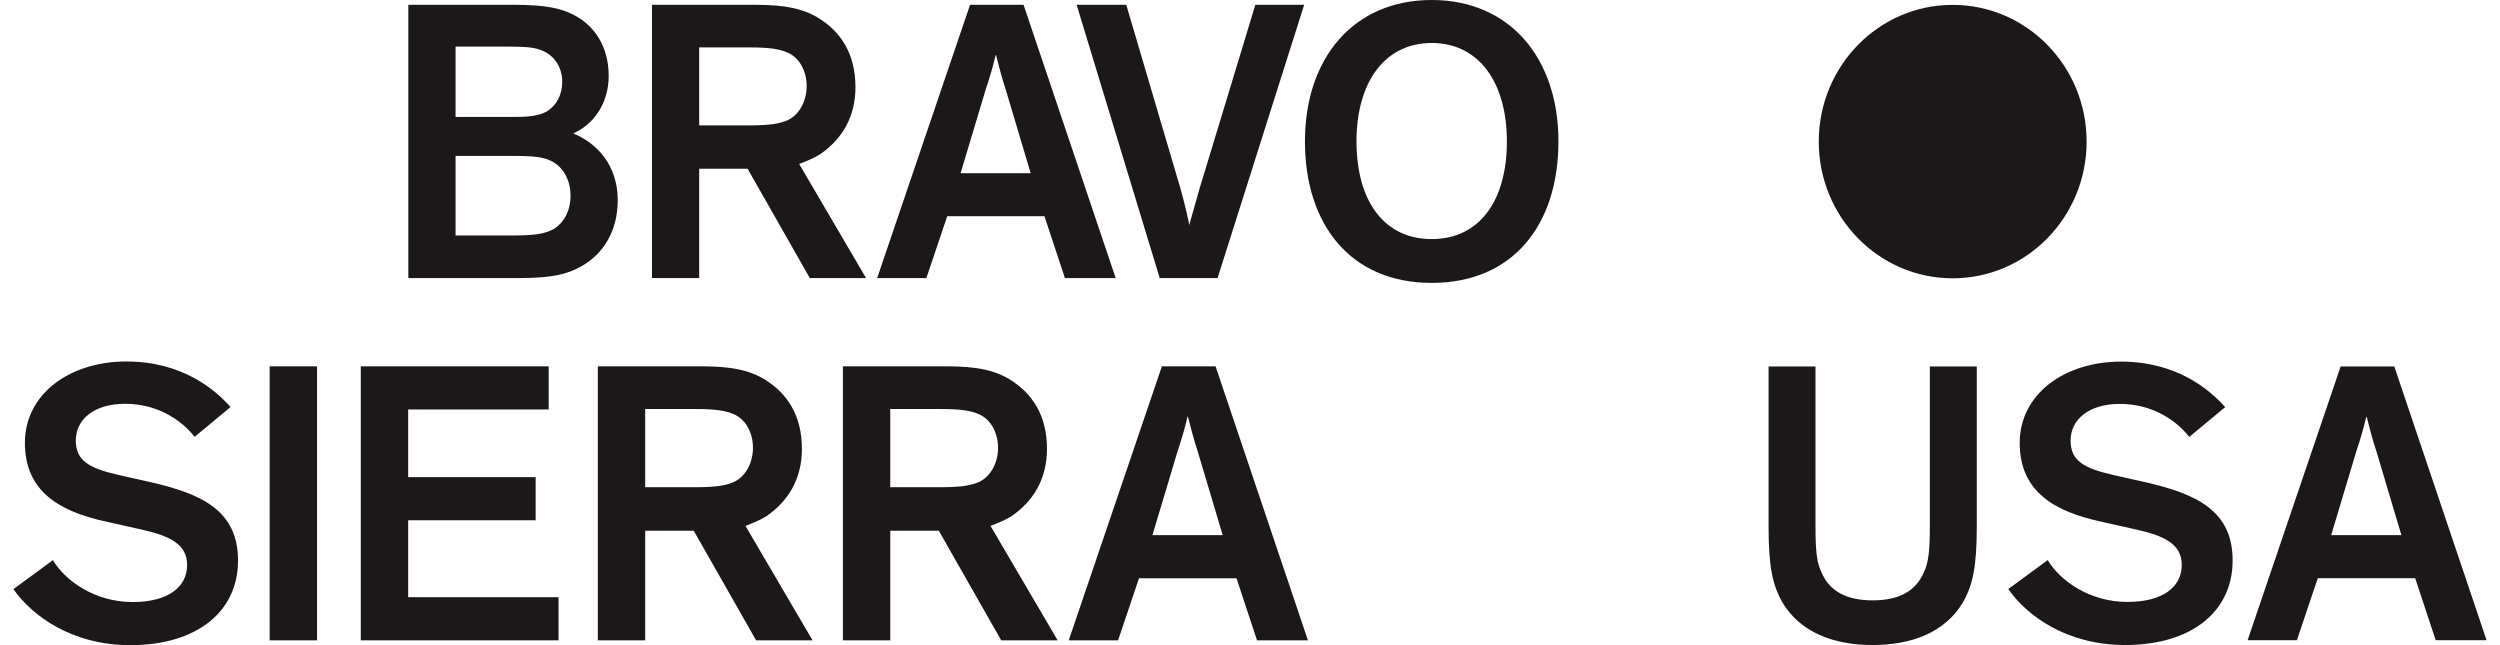 <svg width="93" height="24" viewBox="0 0 93 24" fill="none" xmlns="http://www.w3.org/2000/svg">
<path fill-rule="evenodd" clip-rule="evenodd" d="M77.622 5.267C77.622 8.076 75.391 10.353 72.64 10.353C69.888 10.353 67.658 8.076 67.658 5.267C67.658 2.458 69.888 0.181 72.64 0.181C75.391 0.181 77.622 2.458 77.622 5.267ZM71.57 21.284C71.731 20.94 71.79 20.566 71.79 19.562V13.632H73.536V19.592C73.536 21.074 73.389 21.764 73.022 22.407C72.362 23.516 71.13 23.995 69.663 23.995C68.196 23.995 66.964 23.516 66.304 22.407C65.937 21.764 65.791 21.074 65.791 19.592V13.632H67.536V19.562C67.536 20.566 67.594 20.94 67.756 21.284C68.064 22.018 68.724 22.333 69.663 22.333C70.602 22.333 71.262 22.018 71.57 21.284ZM81.441 16.253C80.883 15.549 79.974 15.025 78.859 15.025C77.7 15.025 77.026 15.609 77.026 16.388C77.026 17.136 77.51 17.421 78.639 17.675L79.842 17.945C81.705 18.379 83.054 18.993 83.054 20.85C83.054 22.737 81.543 23.995 79.05 23.995C76.879 23.995 75.397 22.902 74.708 21.913L76.175 20.835C76.629 21.599 77.73 22.392 79.138 22.392C80.473 22.392 81.162 21.824 81.162 21.015C81.162 20.221 80.473 19.922 79.46 19.697L78.126 19.397C76.497 19.038 75.133 18.334 75.133 16.477C75.133 14.665 76.791 13.452 78.903 13.452C80.971 13.452 82.189 14.486 82.776 15.145L81.441 16.253ZM88.408 16.807C88.246 16.328 88.143 15.893 88.041 15.504H88.026C87.938 15.878 87.821 16.298 87.659 16.777L86.72 19.907H89.332L88.408 16.807ZM85.444 23.815H83.611L87.072 13.632H89.068L92.5 23.815H90.608L89.845 21.509H86.222L85.444 23.815ZM7.24 16.25C6.682 15.546 5.772 15.021 4.656 15.021C3.496 15.021 2.82 15.606 2.82 16.385C2.82 17.135 3.305 17.419 4.435 17.674L5.639 17.944C7.504 18.379 8.855 18.993 8.855 20.852C8.855 22.741 7.342 24 4.846 24C2.673 24 1.19 22.906 0.5 21.916L1.968 20.837C2.424 21.602 3.525 22.396 4.934 22.396C6.271 22.396 6.961 21.826 6.961 21.017C6.961 20.222 6.271 19.923 5.258 19.698L3.921 19.398C2.292 19.038 0.926 18.334 0.926 16.475C0.926 14.661 2.585 13.447 4.7 13.447C6.77 13.447 7.989 14.481 8.576 15.141L7.24 16.25ZM10.031 23.82V13.627H11.794V23.82H10.031ZM15.184 15.231V17.749H19.926V19.353H15.184V22.216H20.778V23.82H13.421V13.627H20.411V15.231H15.184ZM24.001 18.124H25.895C26.615 18.124 26.997 18.064 27.305 17.929C27.745 17.719 28.01 17.209 28.01 16.655C28.01 16.101 27.745 15.606 27.305 15.411C26.997 15.276 26.615 15.216 25.895 15.216H24.001V18.124ZM24.001 19.743V23.82H22.239V13.627H25.895C26.747 13.627 27.643 13.642 28.406 14.092C29.287 14.616 29.831 15.456 29.831 16.7C29.831 17.824 29.317 18.648 28.509 19.203C28.274 19.353 27.966 19.473 27.731 19.563L30.227 23.82H28.127L25.807 19.743H24.001ZM33.118 18.124H35.013C35.732 18.124 36.114 18.064 36.422 17.929C36.863 17.719 37.127 17.209 37.127 16.655C37.127 16.101 36.863 15.606 36.422 15.411C36.114 15.276 35.732 15.216 35.013 15.216H33.118V18.124ZM33.118 19.743V23.82H31.356V13.627H35.013C35.864 13.627 36.76 13.642 37.523 14.092C38.405 14.616 38.948 15.456 38.948 16.7C38.948 17.824 38.434 18.648 37.627 19.203C37.391 19.353 37.083 19.473 36.848 19.563L39.344 23.82H37.245L34.924 19.743H33.118ZM44.559 16.805C44.398 16.325 44.294 15.89 44.192 15.501H44.177C44.089 15.875 43.971 16.295 43.81 16.775L42.87 19.908H45.484L44.559 16.805ZM41.593 23.82H39.757L43.222 13.627H45.219L48.655 23.82H46.761L45.998 21.512H42.371L41.593 23.82ZM16.947 8.76H19.041C19.905 8.76 20.285 8.7 20.622 8.506C20.974 8.282 21.223 7.848 21.223 7.28C21.223 6.712 20.974 6.278 20.622 6.054C20.271 5.83 19.846 5.8 19.041 5.8H16.947V8.76ZM20.242 1.913C19.963 1.779 19.67 1.734 18.968 1.734H16.947V4.35H18.968C19.407 4.35 19.993 4.365 20.373 4.126C20.71 3.901 20.915 3.528 20.915 3.034C20.915 2.511 20.622 2.093 20.242 1.913ZM15.19 10.344V0.179H19.1C20.344 0.179 20.871 0.314 21.34 0.553C22.131 0.957 22.643 1.749 22.643 2.825C22.643 3.857 22.072 4.634 21.326 4.963C22.233 5.336 22.98 6.174 22.98 7.444C22.98 8.58 22.453 9.447 21.618 9.911C21.135 10.18 20.608 10.344 19.319 10.344H15.19ZM26.01 4.664H27.899C28.616 4.664 28.997 4.604 29.305 4.47C29.744 4.26 30.007 3.752 30.007 3.199C30.007 2.646 29.744 2.153 29.305 1.958C28.997 1.824 28.616 1.764 27.899 1.764H26.01V4.664ZM26.01 6.278V10.344H24.253V0.179H27.899C28.748 0.179 29.641 0.194 30.402 0.643C31.281 1.166 31.823 2.003 31.823 3.244C31.823 4.365 31.311 5.187 30.505 5.74C30.271 5.89 29.964 6.009 29.729 6.099L32.218 10.344H30.125L27.811 6.278H26.01ZM37.418 3.348C37.258 2.87 37.155 2.437 37.052 2.048H37.038C36.95 2.422 36.833 2.84 36.672 3.318L35.734 6.443H38.341L37.418 3.348ZM34.461 10.344H32.63L36.086 0.179H38.077L41.504 10.344H39.615L38.853 8.042H35.237L34.461 10.344ZM43.917 7.026C44.063 7.534 44.239 8.311 44.239 8.371L44.62 7.026L46.699 0.179H48.515L45.294 10.344H43.141L40.051 0.179H41.897L43.917 7.026ZM53.259 8.894C55.031 8.894 56.056 7.474 56.056 5.262C56.056 3.049 55.002 1.599 53.259 1.599C51.517 1.599 50.462 3.049 50.462 5.262C50.462 7.474 51.487 8.894 53.259 8.894ZM53.259 0C56.158 0 57.974 2.153 57.974 5.262C57.974 8.356 56.29 10.524 53.259 10.524C50.242 10.524 48.544 8.356 48.544 5.262C48.544 2.153 50.359 0 53.259 0Z" fill="#1C1819"/>
</svg>
